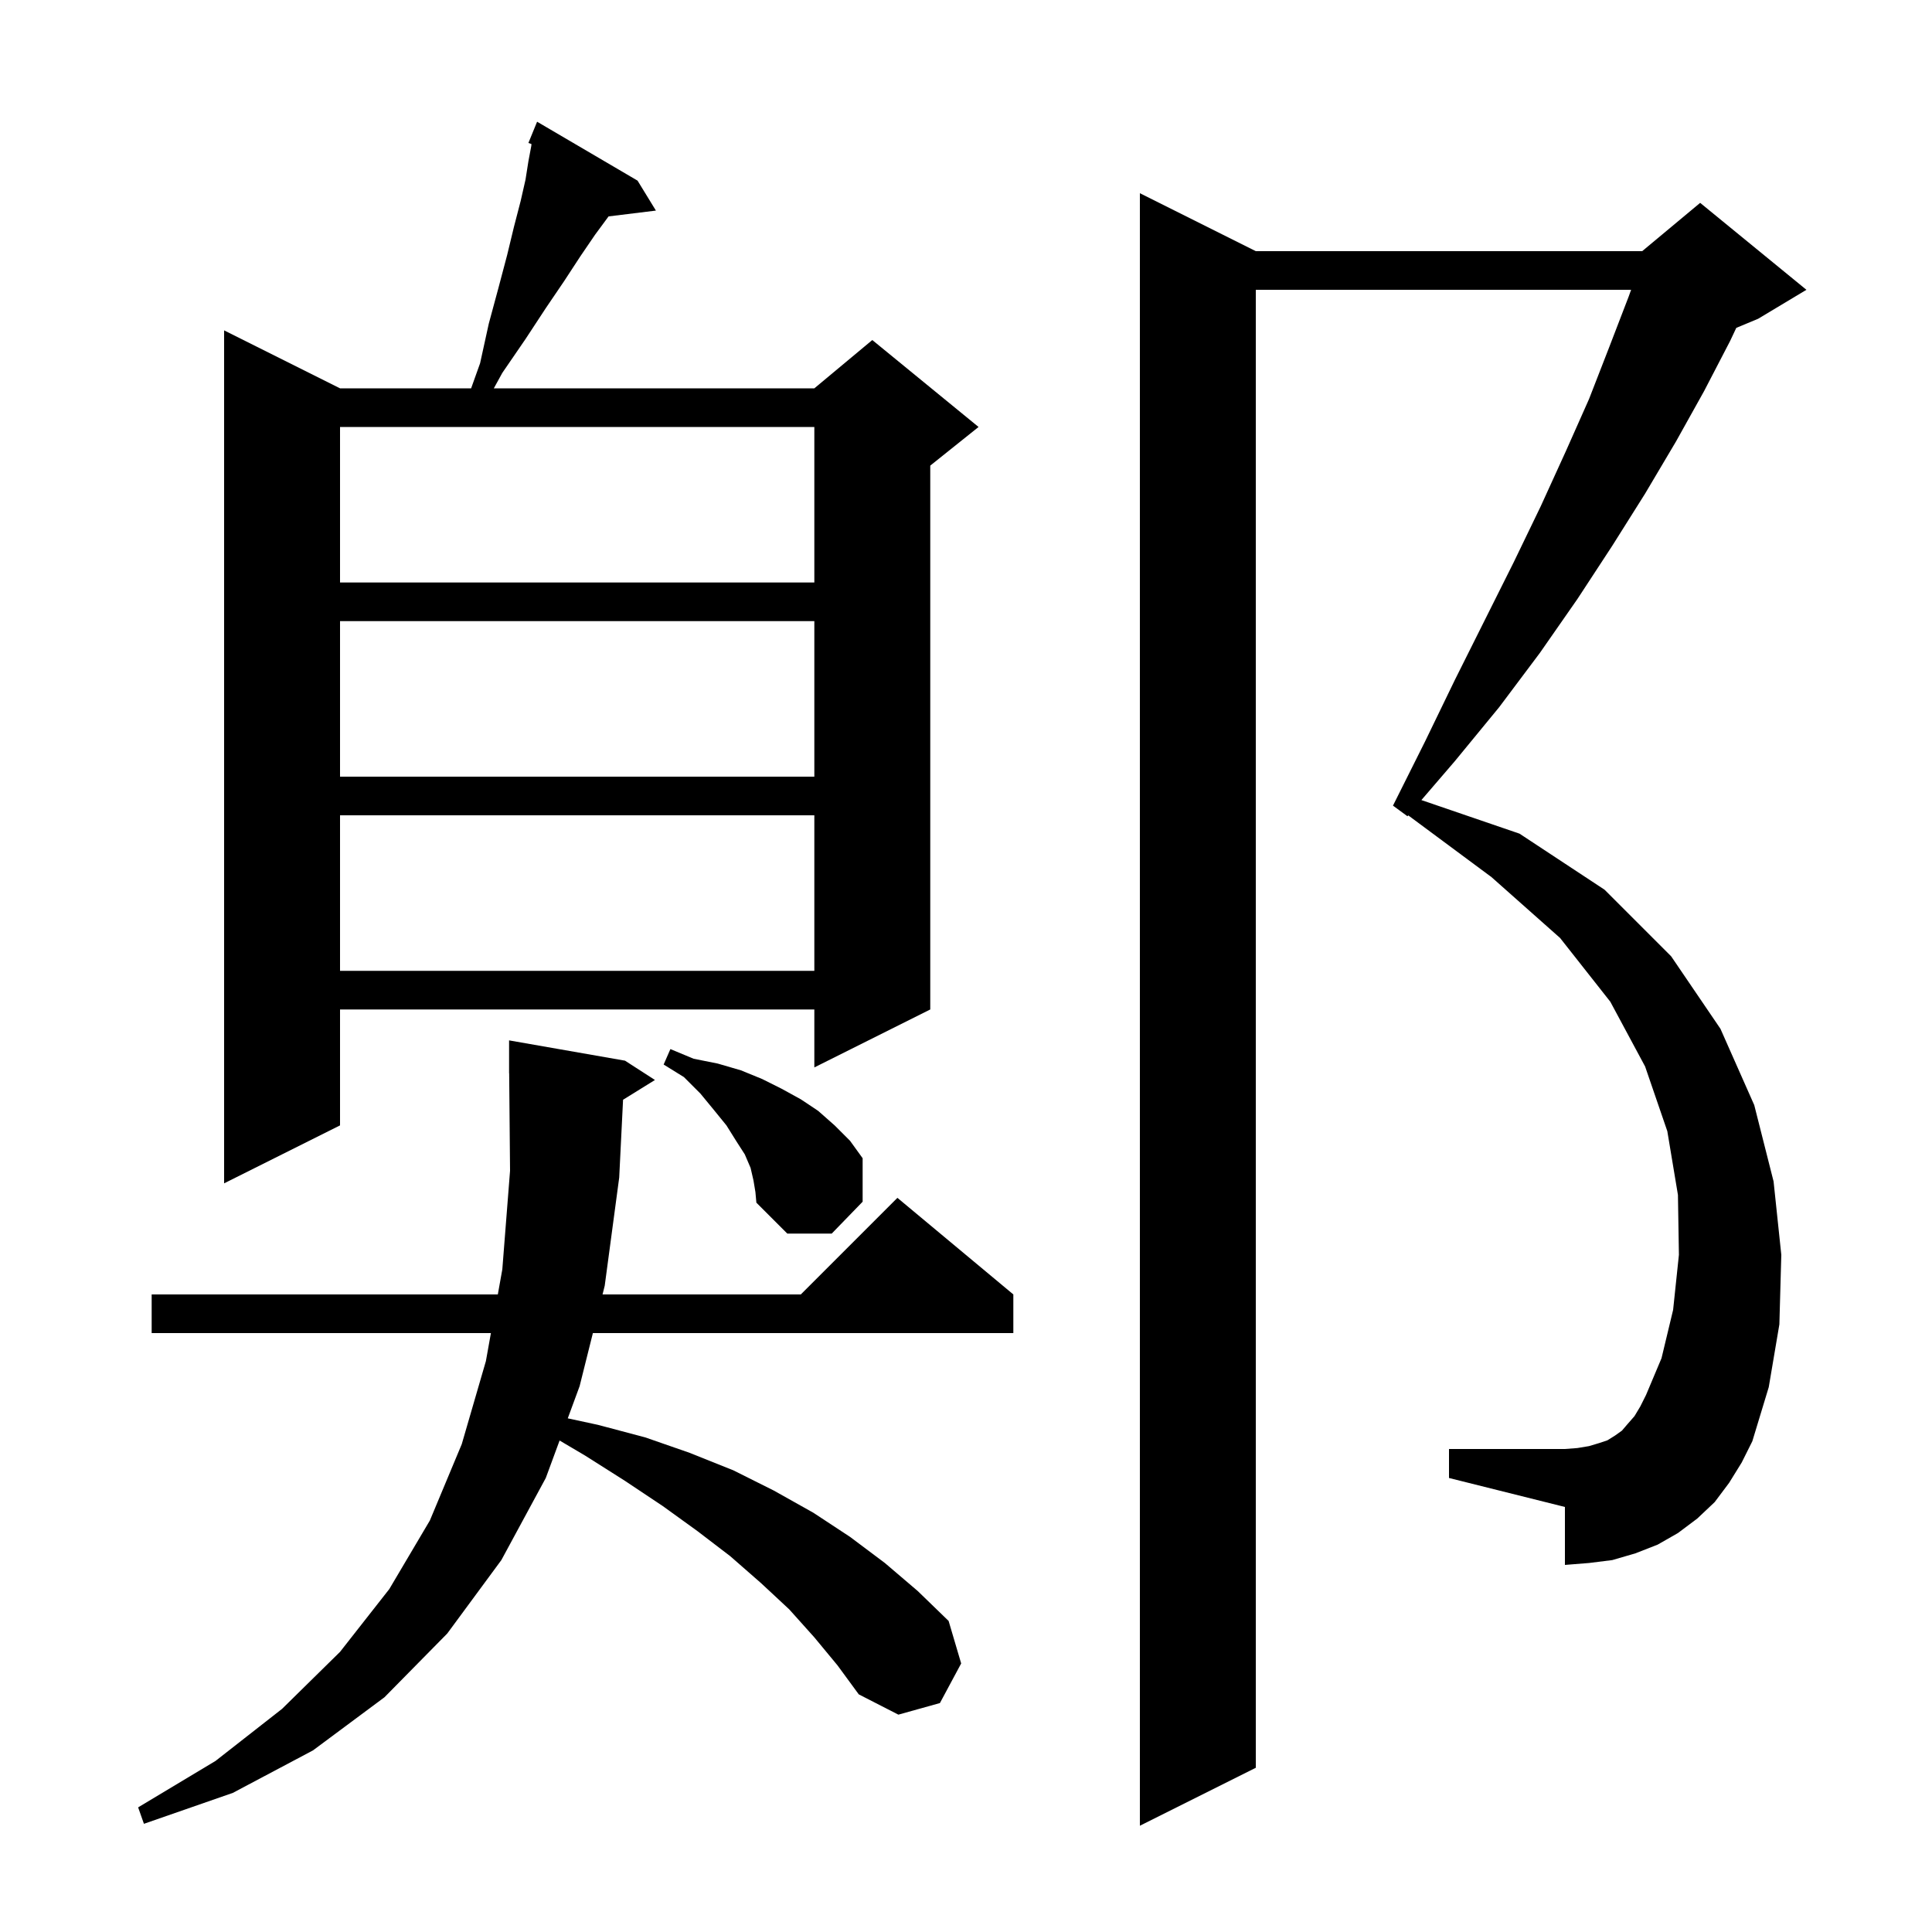 <svg xmlns="http://www.w3.org/2000/svg" xmlns:xlink="http://www.w3.org/1999/xlink" version="1.1" baseProfile="full" viewBox="0 0 200 200" width="200" height="200">
<g fill="black">
<path d="M 179.0 153.5 L 177.5 155.5 L 175.7 157.2 L 173.7 158.7 L 171.6 159.9 L 169.3 160.8 L 166.9 161.5 L 164.5 161.8 L 162.0 162.0 L 162.0 156.0 L 150.0 153.0 L 150.0 150.0 L 162.0 150.0 L 163.3 149.9 L 164.5 149.7 L 165.5 149.4 L 166.4 149.1 L 167.2 148.6 L 167.9 148.1 L 168.5 147.4 L 169.2 146.6 L 169.8 145.6 L 170.4 144.4 L 172.0 140.6 L 173.2 135.6 L 173.8 129.9 L 173.7 123.7 L 172.6 117.1 L 170.3 110.4 L 166.7 103.7 L 161.5 97.1 L 154.4 90.8 L 145.78 84.407 L 145.7 84.5 L 144.2 83.4 L 147.5 76.8 L 150.6 70.4 L 156.7 58.2 L 159.5 52.4 L 162.1 46.7 L 164.5 41.3 L 166.6 35.9 L 168.6 30.7 L 168.852 30.0 L 130.0 30.0 L 130.0 183.0 L 118.0 189.0 L 118.0 20.0 L 130.0 26.0 L 170.0 26.0 L 176.0 21.0 L 187.0 30.0 L 182.0 33.0 L 179.739 33.942 L 179.1 35.3 L 176.4 40.5 L 173.5 45.7 L 170.3 51.1 L 166.9 56.5 L 163.3 62.0 L 159.4 67.6 L 155.2 73.2 L 150.6 78.8 L 147.142 82.823 L 157.3 86.3 L 166.1 92.1 L 173.0 99.0 L 178.1 106.5 L 181.6 114.4 L 183.6 122.3 L 184.4 129.9 L 184.2 137.1 L 183.1 143.6 L 181.4 149.2 L 180.3 151.4 Z M 84.3 169.5 L 81.7 166.6 L 78.8 163.9 L 75.6 161.1 L 72.2 158.5 L 68.6 155.9 L 64.7 153.3 L 60.6 150.7 L 57.929 149.122 L 56.5 153.0 L 51.9 161.5 L 46.3 169.1 L 39.8 175.7 L 32.4 181.2 L 24.1 185.6 L 14.9 188.8 L 14.3 187.1 L 22.3 182.3 L 29.2 176.9 L 35.2 171.0 L 40.3 164.5 L 44.5 157.4 L 47.8 149.5 L 50.3 140.9 L 50.819 138.0 L 15.7 138.0 L 15.7 134.0 L 51.535 134.0 L 52.0 131.4 L 52.8 121.2 L 52.709 111.099 L 52.7 111.1 L 52.7 107.7 L 64.7 109.8 L 67.8 111.8 L 64.499 113.846 L 64.1 121.9 L 62.6 133.1 L 62.375 134.0 L 82.9 134.0 L 92.9 124.0 L 104.9 134.0 L 104.9 138.0 L 61.375 138.0 L 60.0 143.5 L 58.775 146.826 L 61.9 147.5 L 66.8 148.8 L 71.4 150.4 L 75.9 152.2 L 80.1 154.3 L 84.2 156.6 L 88.0 159.1 L 91.6 161.8 L 95.0 164.7 L 98.2 167.8 L 99.5 172.2 L 97.3 176.3 L 93.0 177.5 L 88.9 175.4 L 86.7 172.4 Z M 78.0 122.2 L 77.7 120.9 L 77.1 119.5 L 76.2 118.1 L 75.2 116.5 L 73.9 114.9 L 72.5 113.2 L 70.8 111.5 L 68.7 110.2 L 69.4 108.6 L 71.8 109.6 L 74.3 110.1 L 76.7 110.8 L 78.9 111.7 L 80.9 112.7 L 82.9 113.8 L 84.7 115.0 L 86.4 116.5 L 88.0 118.1 L 89.3 119.9 L 89.3 124.4 L 86.1 127.7 L 81.5 127.7 L 78.3 124.5 L 78.2 123.4 Z M 66.0 18.7 L 67.9 21.8 L 62.999 22.402 L 61.6 24.3 L 60.1 26.5 L 58.4 29.1 L 56.5 31.9 L 54.4 35.1 L 52.0 38.6 L 51.12 40.2 L 84.3 40.2 L 90.3 35.2 L 101.3 44.2 L 96.3 48.2 L 96.3 104.5 L 84.3 110.5 L 84.3 104.5 L 35.2 104.5 L 35.2 116.5 L 23.2 122.5 L 23.2 34.2 L 35.2 40.2 L 48.771 40.2 L 49.7 37.6 L 50.6 33.5 L 51.6 29.8 L 52.5 26.4 L 53.2 23.5 L 53.9 20.8 L 54.4 18.6 L 54.7 16.7 L 55.0 15.1 L 55.016 14.909 L 54.7 14.8 L 55.6 12.6 Z M 35.2 84.4 L 35.2 100.5 L 84.3 100.5 L 84.3 84.4 Z M 35.2 64.3 L 35.2 80.4 L 84.3 80.4 L 84.3 64.3 Z M 35.2 44.2 L 35.2 60.3 L 84.3 60.3 L 84.3 44.2 Z " />
</g>
</svg>
